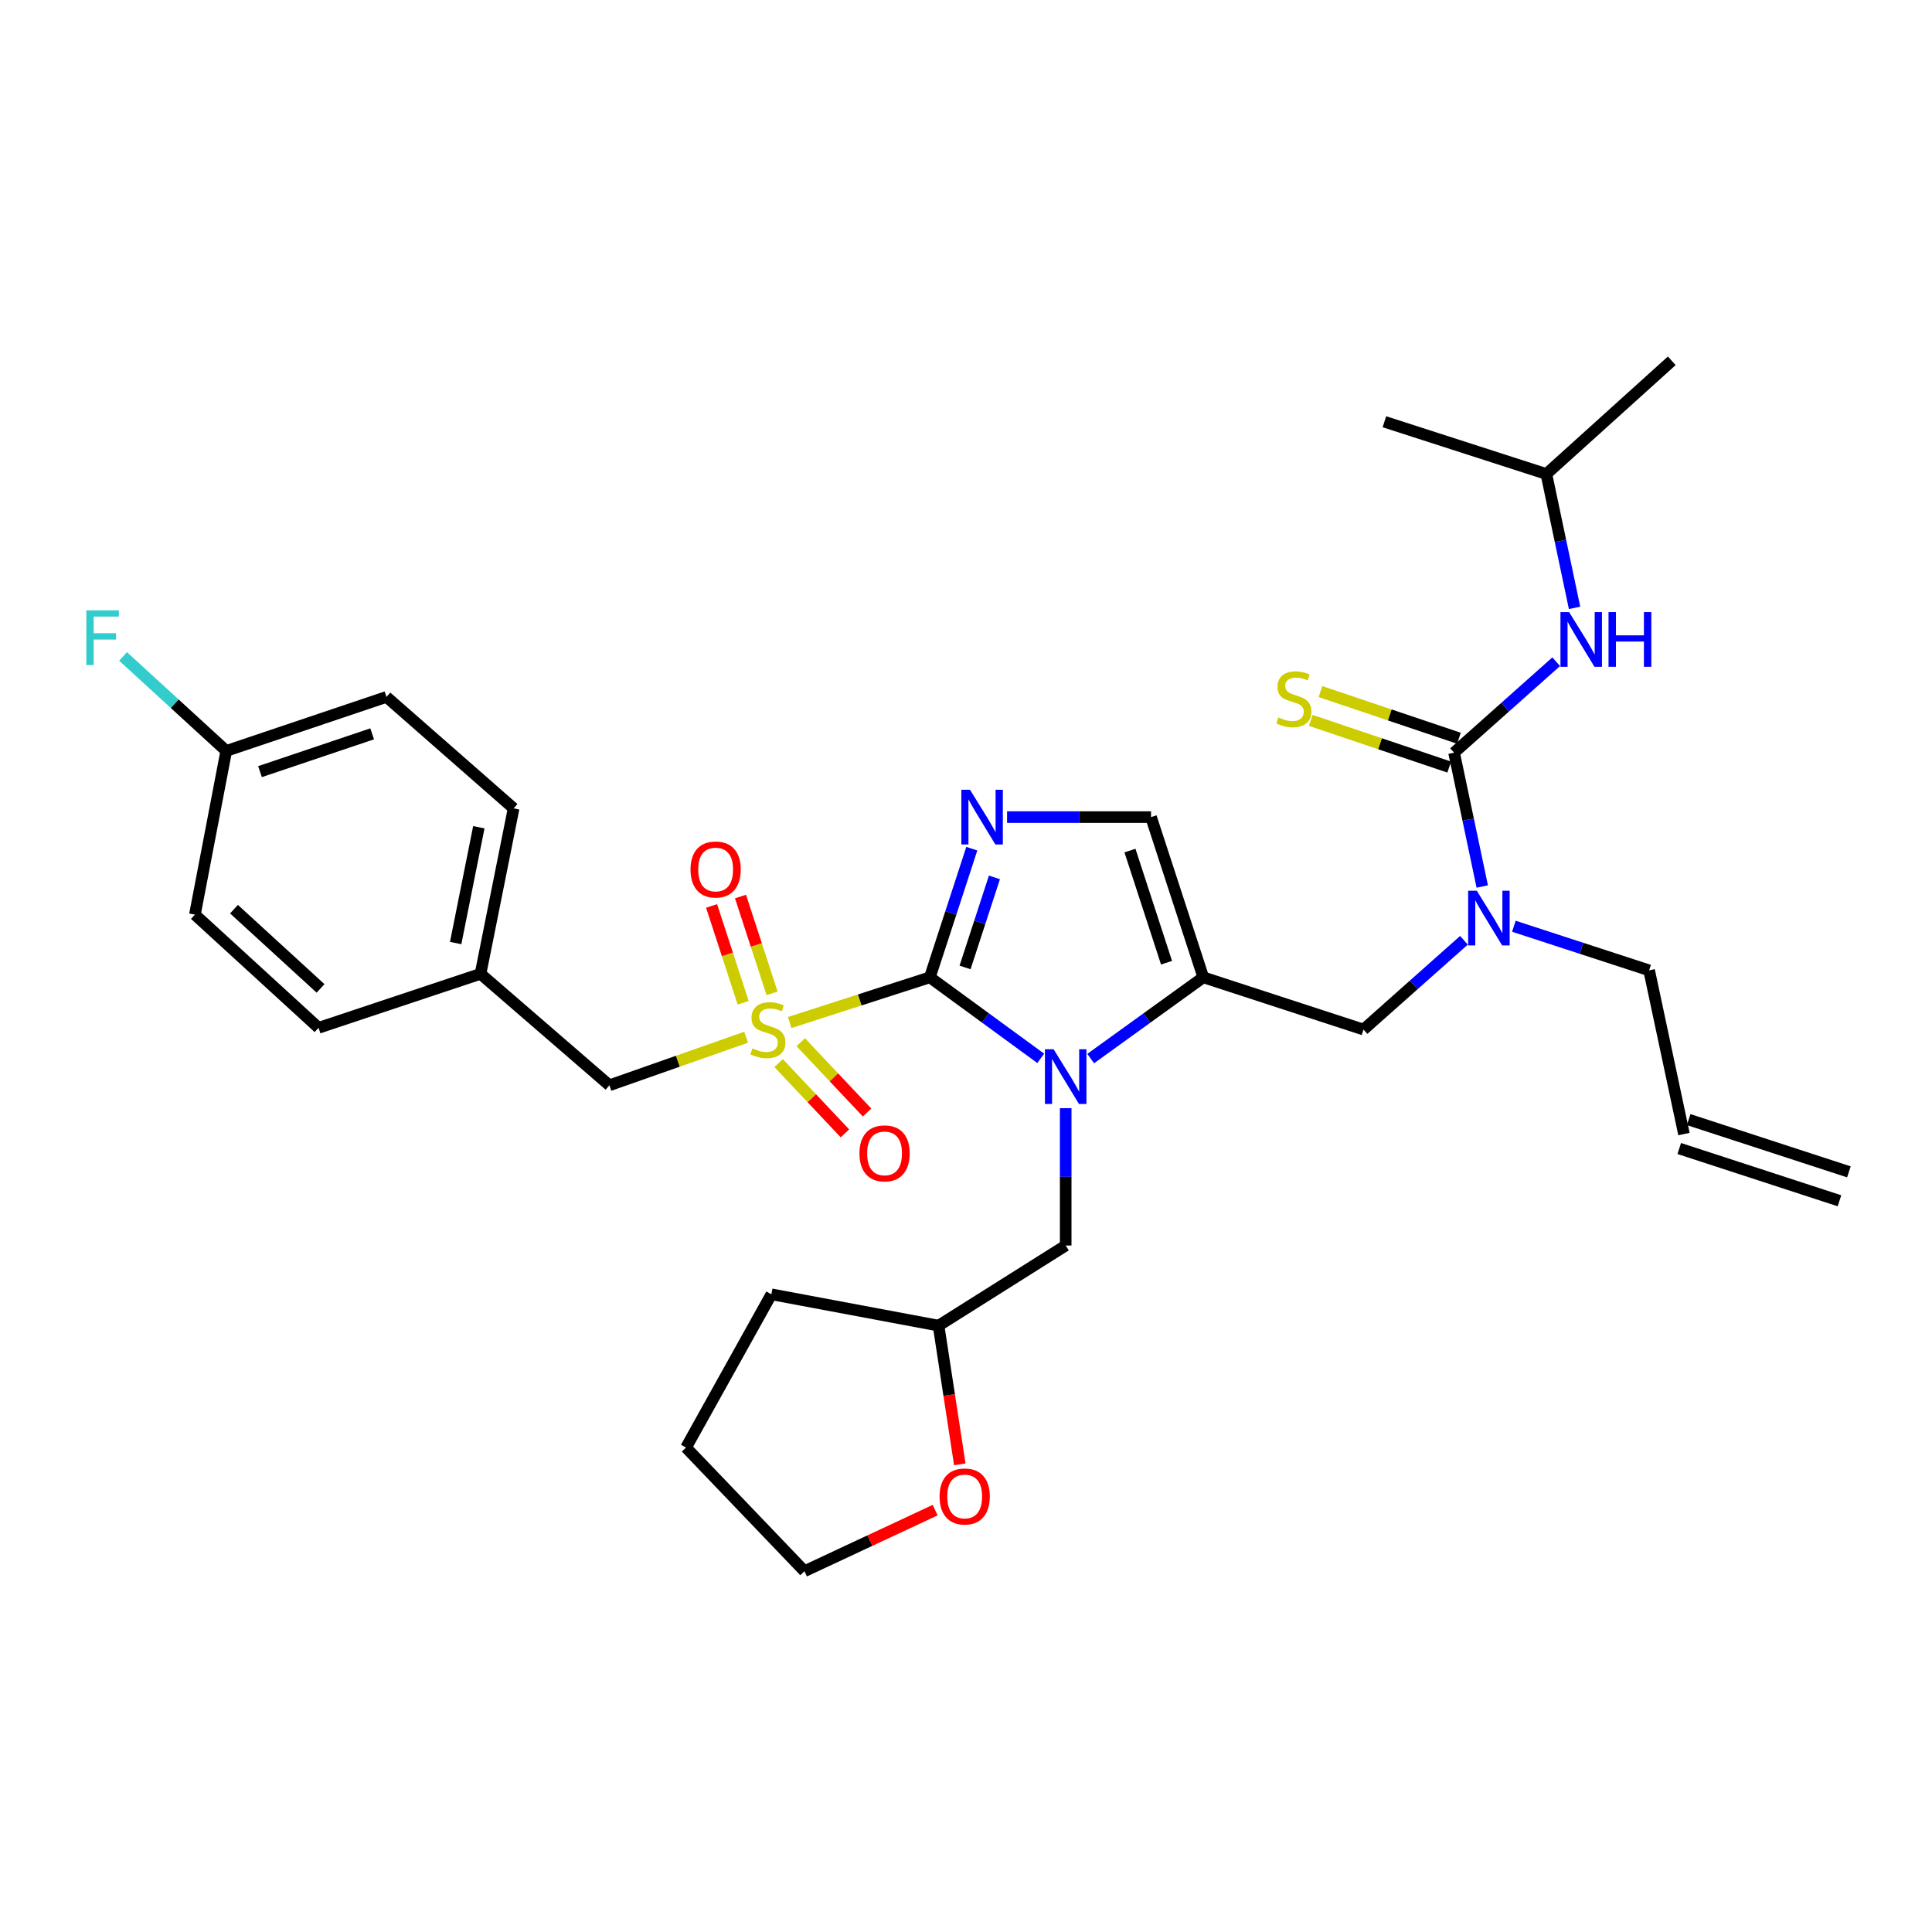 <?xml version='1.0' encoding='iso-8859-1'?>
<svg version='1.1' baseProfile='full'
              xmlns='http://www.w3.org/2000/svg'
                      xmlns:rdkit='http://www.rdkit.org/xml'
                      xmlns:xlink='http://www.w3.org/1999/xlink'
                  xml:space='preserve'
width='1000px' height='1000px' viewBox='0 0 1000 1000'>
<!-- END OF HEADER -->
<rect style='opacity:1.0;fill:#FFFFFF;stroke:none' width='1000' height='1000' x='0' y='0'> </rect>
<path class='bond-0' d='M 757.744,486.684 L 731.747,509.791' style='fill:none;fill-rule:evenodd;stroke:#0000FF;stroke-width:6px;stroke-linecap:butt;stroke-linejoin:miter;stroke-opacity:1' />
<path class='bond-0' d='M 731.747,509.791 L 705.75,532.899' style='fill:none;fill-rule:evenodd;stroke:#000000;stroke-width:6px;stroke-linecap:butt;stroke-linejoin:miter;stroke-opacity:1' />
<path class='bond-1' d='M 767.213,458.86 L 759.918,424.218' style='fill:none;fill-rule:evenodd;stroke:#0000FF;stroke-width:6px;stroke-linecap:butt;stroke-linejoin:miter;stroke-opacity:1' />
<path class='bond-1' d='M 759.918,424.218 L 752.623,389.577' style='fill:none;fill-rule:evenodd;stroke:#000000;stroke-width:6px;stroke-linecap:butt;stroke-linejoin:miter;stroke-opacity:1' />
<path class='bond-2' d='M 783.576,479.422 L 818.58,490.839' style='fill:none;fill-rule:evenodd;stroke:#0000FF;stroke-width:6px;stroke-linecap:butt;stroke-linejoin:miter;stroke-opacity:1' />
<path class='bond-2' d='M 818.58,490.839 L 853.584,502.256' style='fill:none;fill-rule:evenodd;stroke:#000000;stroke-width:6px;stroke-linecap:butt;stroke-linejoin:miter;stroke-opacity:1' />
<path class='bond-3' d='M 800.397,245.345 L 716.567,218.297' style='fill:none;fill-rule:evenodd;stroke:#000000;stroke-width:6px;stroke-linecap:butt;stroke-linejoin:miter;stroke-opacity:1' />
<path class='bond-4' d='M 800.397,245.345 L 865.303,186.753' style='fill:none;fill-rule:evenodd;stroke:#000000;stroke-width:6px;stroke-linecap:butt;stroke-linejoin:miter;stroke-opacity:1' />
<path class='bond-5' d='M 800.397,245.345 L 807.692,279.987' style='fill:none;fill-rule:evenodd;stroke:#000000;stroke-width:6px;stroke-linecap:butt;stroke-linejoin:miter;stroke-opacity:1' />
<path class='bond-5' d='M 807.692,279.987 L 814.987,314.628' style='fill:none;fill-rule:evenodd;stroke:#0000FF;stroke-width:6px;stroke-linecap:butt;stroke-linejoin:miter;stroke-opacity:1' />
<path class='bond-6' d='M 752.623,389.577 L 779.055,366.039' style='fill:none;fill-rule:evenodd;stroke:#000000;stroke-width:6px;stroke-linecap:butt;stroke-linejoin:miter;stroke-opacity:1' />
<path class='bond-6' d='M 779.055,366.039 L 805.486,342.502' style='fill:none;fill-rule:evenodd;stroke:#0000FF;stroke-width:6px;stroke-linecap:butt;stroke-linejoin:miter;stroke-opacity:1' />
<path class='bond-7' d='M 755.137,382.118 L 719.306,370.042' style='fill:none;fill-rule:evenodd;stroke:#000000;stroke-width:6px;stroke-linecap:butt;stroke-linejoin:miter;stroke-opacity:1' />
<path class='bond-7' d='M 719.306,370.042 L 683.475,357.967' style='fill:none;fill-rule:evenodd;stroke:#CCCC00;stroke-width:6px;stroke-linecap:butt;stroke-linejoin:miter;stroke-opacity:1' />
<path class='bond-7' d='M 750.109,397.035 L 714.279,384.959' style='fill:none;fill-rule:evenodd;stroke:#000000;stroke-width:6px;stroke-linecap:butt;stroke-linejoin:miter;stroke-opacity:1' />
<path class='bond-7' d='M 714.279,384.959 L 678.448,372.883' style='fill:none;fill-rule:evenodd;stroke:#CCCC00;stroke-width:6px;stroke-linecap:butt;stroke-linejoin:miter;stroke-opacity:1' />
<path class='bond-8' d='M 956.986,606.553 L 874.057,579.504' style='fill:none;fill-rule:evenodd;stroke:#000000;stroke-width:6px;stroke-linecap:butt;stroke-linejoin:miter;stroke-opacity:1' />
<path class='bond-8' d='M 952.105,621.518 L 869.176,594.469' style='fill:none;fill-rule:evenodd;stroke:#000000;stroke-width:6px;stroke-linecap:butt;stroke-linejoin:miter;stroke-opacity:1' />
<path class='bond-9' d='M 871.616,586.987 L 853.584,502.256' style='fill:none;fill-rule:evenodd;stroke:#000000;stroke-width:6px;stroke-linecap:butt;stroke-linejoin:miter;stroke-opacity:1' />
<path class='bond-10' d='M 408.743,529.26 L 445.017,517.559' style='fill:none;fill-rule:evenodd;stroke:#CCCC00;stroke-width:6px;stroke-linecap:butt;stroke-linejoin:miter;stroke-opacity:1' />
<path class='bond-10' d='M 445.017,517.559 L 481.291,505.859' style='fill:none;fill-rule:evenodd;stroke:#000000;stroke-width:6px;stroke-linecap:butt;stroke-linejoin:miter;stroke-opacity:1' />
<path class='bond-11' d='M 386.207,536.856 L 350.816,549.303' style='fill:none;fill-rule:evenodd;stroke:#CCCC00;stroke-width:6px;stroke-linecap:butt;stroke-linejoin:miter;stroke-opacity:1' />
<path class='bond-11' d='M 350.816,549.303 L 315.424,561.749' style='fill:none;fill-rule:evenodd;stroke:#000000;stroke-width:6px;stroke-linecap:butt;stroke-linejoin:miter;stroke-opacity:1' />
<path class='bond-12' d='M 399.627,514.158 L 391.454,489.099' style='fill:none;fill-rule:evenodd;stroke:#CCCC00;stroke-width:6px;stroke-linecap:butt;stroke-linejoin:miter;stroke-opacity:1' />
<path class='bond-12' d='M 391.454,489.099 L 383.281,464.041' style='fill:none;fill-rule:evenodd;stroke:#FF0000;stroke-width:6px;stroke-linecap:butt;stroke-linejoin:miter;stroke-opacity:1' />
<path class='bond-12' d='M 384.662,519.039 L 376.489,493.98' style='fill:none;fill-rule:evenodd;stroke:#CCCC00;stroke-width:6px;stroke-linecap:butt;stroke-linejoin:miter;stroke-opacity:1' />
<path class='bond-12' d='M 376.489,493.98 L 368.316,468.922' style='fill:none;fill-rule:evenodd;stroke:#FF0000;stroke-width:6px;stroke-linecap:butt;stroke-linejoin:miter;stroke-opacity:1' />
<path class='bond-13' d='M 403.017,550.255 L 420.179,568.443' style='fill:none;fill-rule:evenodd;stroke:#CCCC00;stroke-width:6px;stroke-linecap:butt;stroke-linejoin:miter;stroke-opacity:1' />
<path class='bond-13' d='M 420.179,568.443 L 437.341,586.632' style='fill:none;fill-rule:evenodd;stroke:#FF0000;stroke-width:6px;stroke-linecap:butt;stroke-linejoin:miter;stroke-opacity:1' />
<path class='bond-13' d='M 414.466,539.452 L 431.628,557.64' style='fill:none;fill-rule:evenodd;stroke:#CCCC00;stroke-width:6px;stroke-linecap:butt;stroke-linejoin:miter;stroke-opacity:1' />
<path class='bond-13' d='M 431.628,557.64 L 448.79,575.829' style='fill:none;fill-rule:evenodd;stroke:#FF0000;stroke-width:6px;stroke-linecap:butt;stroke-linejoin:miter;stroke-opacity:1' />
<path class='bond-14' d='M 315.424,561.749 L 248.717,504.058' style='fill:none;fill-rule:evenodd;stroke:#000000;stroke-width:6px;stroke-linecap:butt;stroke-linejoin:miter;stroke-opacity:1' />
<path class='bond-15' d='M 117.105,388.676 L 90.401,364.224' style='fill:none;fill-rule:evenodd;stroke:#000000;stroke-width:6px;stroke-linecap:butt;stroke-linejoin:miter;stroke-opacity:1' />
<path class='bond-15' d='M 90.401,364.224 L 63.698,339.772' style='fill:none;fill-rule:evenodd;stroke:#33CCCC;stroke-width:6px;stroke-linecap:butt;stroke-linejoin:miter;stroke-opacity:1' />
<path class='bond-16' d='M 117.105,388.676 L 200.042,360.727' style='fill:none;fill-rule:evenodd;stroke:#000000;stroke-width:6px;stroke-linecap:butt;stroke-linejoin:miter;stroke-opacity:1' />
<path class='bond-16' d='M 134.572,399.4 L 192.629,379.836' style='fill:none;fill-rule:evenodd;stroke:#000000;stroke-width:6px;stroke-linecap:butt;stroke-linejoin:miter;stroke-opacity:1' />
<path class='bond-17' d='M 117.105,388.676 L 100.883,473.406' style='fill:none;fill-rule:evenodd;stroke:#000000;stroke-width:6px;stroke-linecap:butt;stroke-linejoin:miter;stroke-opacity:1' />
<path class='bond-18' d='M 248.717,504.058 L 164.887,531.998' style='fill:none;fill-rule:evenodd;stroke:#000000;stroke-width:6px;stroke-linecap:butt;stroke-linejoin:miter;stroke-opacity:1' />
<path class='bond-19' d='M 248.717,504.058 L 265.849,418.418' style='fill:none;fill-rule:evenodd;stroke:#000000;stroke-width:6px;stroke-linecap:butt;stroke-linejoin:miter;stroke-opacity:1' />
<path class='bond-19' d='M 235.852,488.124 L 247.844,428.176' style='fill:none;fill-rule:evenodd;stroke:#000000;stroke-width:6px;stroke-linecap:butt;stroke-linejoin:miter;stroke-opacity:1' />
<path class='bond-20' d='M 564.537,547.912 L 593.679,526.885' style='fill:none;fill-rule:evenodd;stroke:#0000FF;stroke-width:6px;stroke-linecap:butt;stroke-linejoin:miter;stroke-opacity:1' />
<path class='bond-20' d='M 593.679,526.885 L 622.821,505.859' style='fill:none;fill-rule:evenodd;stroke:#000000;stroke-width:6px;stroke-linecap:butt;stroke-linejoin:miter;stroke-opacity:1' />
<path class='bond-21' d='M 538.684,547.804 L 509.987,526.832' style='fill:none;fill-rule:evenodd;stroke:#0000FF;stroke-width:6px;stroke-linecap:butt;stroke-linejoin:miter;stroke-opacity:1' />
<path class='bond-21' d='M 509.987,526.832 L 481.291,505.859' style='fill:none;fill-rule:evenodd;stroke:#000000;stroke-width:6px;stroke-linecap:butt;stroke-linejoin:miter;stroke-opacity:1' />
<path class='bond-22' d='M 551.601,573.591 L 551.601,609.134' style='fill:none;fill-rule:evenodd;stroke:#0000FF;stroke-width:6px;stroke-linecap:butt;stroke-linejoin:miter;stroke-opacity:1' />
<path class='bond-22' d='M 551.601,609.134 L 551.601,644.678' style='fill:none;fill-rule:evenodd;stroke:#000000;stroke-width:6px;stroke-linecap:butt;stroke-linejoin:miter;stroke-opacity:1' />
<path class='bond-23' d='M 622.821,505.859 L 595.772,422.93' style='fill:none;fill-rule:evenodd;stroke:#000000;stroke-width:6px;stroke-linecap:butt;stroke-linejoin:miter;stroke-opacity:1' />
<path class='bond-23' d='M 603.798,498.301 L 584.864,440.251' style='fill:none;fill-rule:evenodd;stroke:#000000;stroke-width:6px;stroke-linecap:butt;stroke-linejoin:miter;stroke-opacity:1' />
<path class='bond-24' d='M 622.821,505.859 L 705.75,532.899' style='fill:none;fill-rule:evenodd;stroke:#000000;stroke-width:6px;stroke-linecap:butt;stroke-linejoin:miter;stroke-opacity:1' />
<path class='bond-25' d='M 595.772,422.93 L 558.514,422.93' style='fill:none;fill-rule:evenodd;stroke:#000000;stroke-width:6px;stroke-linecap:butt;stroke-linejoin:miter;stroke-opacity:1' />
<path class='bond-25' d='M 558.514,422.93 L 521.257,422.93' style='fill:none;fill-rule:evenodd;stroke:#0000FF;stroke-width:6px;stroke-linecap:butt;stroke-linejoin:miter;stroke-opacity:1' />
<path class='bond-26' d='M 503.003,439.271 L 492.147,472.565' style='fill:none;fill-rule:evenodd;stroke:#0000FF;stroke-width:6px;stroke-linecap:butt;stroke-linejoin:miter;stroke-opacity:1' />
<path class='bond-26' d='M 492.147,472.565 L 481.291,505.859' style='fill:none;fill-rule:evenodd;stroke:#000000;stroke-width:6px;stroke-linecap:butt;stroke-linejoin:miter;stroke-opacity:1' />
<path class='bond-26' d='M 514.712,454.139 L 507.113,477.445' style='fill:none;fill-rule:evenodd;stroke:#0000FF;stroke-width:6px;stroke-linecap:butt;stroke-linejoin:miter;stroke-opacity:1' />
<path class='bond-26' d='M 507.113,477.445 L 499.513,500.751' style='fill:none;fill-rule:evenodd;stroke:#000000;stroke-width:6px;stroke-linecap:butt;stroke-linejoin:miter;stroke-opacity:1' />
<path class='bond-27' d='M 496.788,757.934 L 491.291,722.041' style='fill:none;fill-rule:evenodd;stroke:#FF0000;stroke-width:6px;stroke-linecap:butt;stroke-linejoin:miter;stroke-opacity:1' />
<path class='bond-27' d='M 491.291,722.041 L 485.795,686.147' style='fill:none;fill-rule:evenodd;stroke:#000000;stroke-width:6px;stroke-linecap:butt;stroke-linejoin:miter;stroke-opacity:1' />
<path class='bond-28' d='M 484.035,781.633 L 450.21,797.44' style='fill:none;fill-rule:evenodd;stroke:#FF0000;stroke-width:6px;stroke-linecap:butt;stroke-linejoin:miter;stroke-opacity:1' />
<path class='bond-28' d='M 450.21,797.44 L 416.386,813.247' style='fill:none;fill-rule:evenodd;stroke:#000000;stroke-width:6px;stroke-linecap:butt;stroke-linejoin:miter;stroke-opacity:1' />
<path class='bond-29' d='M 485.795,686.147 L 551.601,644.678' style='fill:none;fill-rule:evenodd;stroke:#000000;stroke-width:6px;stroke-linecap:butt;stroke-linejoin:miter;stroke-opacity:1' />
<path class='bond-30' d='M 485.795,686.147 L 399.263,669.925' style='fill:none;fill-rule:evenodd;stroke:#000000;stroke-width:6px;stroke-linecap:butt;stroke-linejoin:miter;stroke-opacity:1' />
<path class='bond-31' d='M 416.386,813.247 L 355.092,749.251' style='fill:none;fill-rule:evenodd;stroke:#000000;stroke-width:6px;stroke-linecap:butt;stroke-linejoin:miter;stroke-opacity:1' />
<path class='bond-32' d='M 399.263,669.925 L 355.092,749.251' style='fill:none;fill-rule:evenodd;stroke:#000000;stroke-width:6px;stroke-linecap:butt;stroke-linejoin:miter;stroke-opacity:1' />
<path class='bond-33' d='M 200.042,360.727 L 265.849,418.418' style='fill:none;fill-rule:evenodd;stroke:#000000;stroke-width:6px;stroke-linecap:butt;stroke-linejoin:miter;stroke-opacity:1' />
<path class='bond-34' d='M 100.883,473.406 L 164.887,531.998' style='fill:none;fill-rule:evenodd;stroke:#000000;stroke-width:6px;stroke-linecap:butt;stroke-linejoin:miter;stroke-opacity:1' />
<path class='bond-34' d='M 121.112,470.584 L 165.915,511.599' style='fill:none;fill-rule:evenodd;stroke:#000000;stroke-width:6px;stroke-linecap:butt;stroke-linejoin:miter;stroke-opacity:1' />
<path  class='atom-0' d='M 764.395 461.048
L 773.675 476.048
Q 774.595 477.528, 776.075 480.208
Q 777.555 482.888, 777.635 483.048
L 777.635 461.048
L 781.395 461.048
L 781.395 489.368
L 777.515 489.368
L 767.555 472.968
Q 766.395 471.048, 765.155 468.848
Q 763.955 466.648, 763.595 465.968
L 763.595 489.368
L 759.915 489.368
L 759.915 461.048
L 764.395 461.048
' fill='#0000FF'/>
<path  class='atom-3' d='M 812.169 316.816
L 821.449 331.816
Q 822.369 333.296, 823.849 335.976
Q 825.329 338.656, 825.409 338.816
L 825.409 316.816
L 829.169 316.816
L 829.169 345.136
L 825.289 345.136
L 815.329 328.736
Q 814.169 326.816, 812.929 324.616
Q 811.729 322.416, 811.369 321.736
L 811.369 345.136
L 807.689 345.136
L 807.689 316.816
L 812.169 316.816
' fill='#0000FF'/>
<path  class='atom-3' d='M 832.569 316.816
L 836.409 316.816
L 836.409 328.856
L 850.889 328.856
L 850.889 316.816
L 854.729 316.816
L 854.729 345.136
L 850.889 345.136
L 850.889 332.056
L 836.409 332.056
L 836.409 345.136
L 832.569 345.136
L 832.569 316.816
' fill='#0000FF'/>
<path  class='atom-4' d='M 661.694 371.348
Q 662.014 371.468, 663.334 372.028
Q 664.654 372.588, 666.094 372.948
Q 667.574 373.268, 669.014 373.268
Q 671.694 373.268, 673.254 371.988
Q 674.814 370.668, 674.814 368.388
Q 674.814 366.828, 674.014 365.868
Q 673.254 364.908, 672.054 364.388
Q 670.854 363.868, 668.854 363.268
Q 666.334 362.508, 664.814 361.788
Q 663.334 361.068, 662.254 359.548
Q 661.214 358.028, 661.214 355.468
Q 661.214 351.908, 663.614 349.708
Q 666.054 347.508, 670.854 347.508
Q 674.134 347.508, 677.854 349.068
L 676.934 352.148
Q 673.534 350.748, 670.974 350.748
Q 668.214 350.748, 666.694 351.908
Q 665.174 353.028, 665.214 354.988
Q 665.214 356.508, 665.974 357.428
Q 666.774 358.348, 667.894 358.868
Q 669.054 359.388, 670.974 359.988
Q 673.534 360.788, 675.054 361.588
Q 676.574 362.388, 677.654 364.028
Q 678.774 365.628, 678.774 368.388
Q 678.774 372.308, 676.134 374.428
Q 673.534 376.508, 669.174 376.508
Q 666.654 376.508, 664.734 375.948
Q 662.854 375.428, 660.614 374.508
L 661.694 371.348
' fill='#CCCC00'/>
<path  class='atom-9' d='M 389.461 542.619
Q 389.781 542.739, 391.101 543.299
Q 392.421 543.859, 393.861 544.219
Q 395.341 544.539, 396.781 544.539
Q 399.461 544.539, 401.021 543.259
Q 402.581 541.939, 402.581 539.659
Q 402.581 538.099, 401.781 537.139
Q 401.021 536.179, 399.821 535.659
Q 398.621 535.139, 396.621 534.539
Q 394.101 533.779, 392.581 533.059
Q 391.101 532.339, 390.021 530.819
Q 388.981 529.299, 388.981 526.739
Q 388.981 523.179, 391.381 520.979
Q 393.821 518.779, 398.621 518.779
Q 401.901 518.779, 405.621 520.339
L 404.701 523.419
Q 401.301 522.019, 398.741 522.019
Q 395.981 522.019, 394.461 523.179
Q 392.941 524.299, 392.981 526.259
Q 392.981 527.779, 393.741 528.699
Q 394.541 529.619, 395.661 530.139
Q 396.821 530.659, 398.741 531.259
Q 401.301 532.059, 402.821 532.859
Q 404.341 533.659, 405.421 535.299
Q 406.541 536.899, 406.541 539.659
Q 406.541 543.579, 403.901 545.699
Q 401.301 547.779, 396.941 547.779
Q 394.421 547.779, 392.501 547.219
Q 390.621 546.699, 388.381 545.779
L 389.461 542.619
' fill='#CCCC00'/>
<path  class='atom-11' d='M 357.413 450.05
Q 357.413 443.25, 360.773 439.45
Q 364.133 435.65, 370.413 435.65
Q 376.693 435.65, 380.053 439.45
Q 383.413 443.25, 383.413 450.05
Q 383.413 456.93, 380.013 460.85
Q 376.613 464.73, 370.413 464.73
Q 364.173 464.73, 360.773 460.85
Q 357.413 456.97, 357.413 450.05
M 370.413 461.53
Q 374.733 461.53, 377.053 458.65
Q 379.413 455.73, 379.413 450.05
Q 379.413 444.49, 377.053 441.69
Q 374.733 438.85, 370.413 438.85
Q 366.093 438.85, 363.733 441.65
Q 361.413 444.45, 361.413 450.05
Q 361.413 455.77, 363.733 458.65
Q 366.093 461.53, 370.413 461.53
' fill='#FF0000'/>
<path  class='atom-12' d='M 444.854 596.984
Q 444.854 590.184, 448.214 586.384
Q 451.574 582.584, 457.854 582.584
Q 464.134 582.584, 467.494 586.384
Q 470.854 590.184, 470.854 596.984
Q 470.854 603.864, 467.454 607.784
Q 464.054 611.664, 457.854 611.664
Q 451.614 611.664, 448.214 607.784
Q 444.854 603.904, 444.854 596.984
M 457.854 608.464
Q 462.174 608.464, 464.494 605.584
Q 466.854 602.664, 466.854 596.984
Q 466.854 591.424, 464.494 588.624
Q 462.174 585.784, 457.854 585.784
Q 453.534 585.784, 451.174 588.584
Q 448.854 591.384, 448.854 596.984
Q 448.854 602.704, 451.174 605.584
Q 453.534 608.464, 457.854 608.464
' fill='#FF0000'/>
<path  class='atom-15' d='M 545.341 543.085
L 554.621 558.085
Q 555.541 559.565, 557.021 562.245
Q 558.501 564.925, 558.581 565.085
L 558.581 543.085
L 562.341 543.085
L 562.341 571.405
L 558.461 571.405
L 548.501 555.005
Q 547.341 553.085, 546.101 550.885
Q 544.901 548.685, 544.541 548.005
L 544.541 571.405
L 540.861 571.405
L 540.861 543.085
L 545.341 543.085
' fill='#0000FF'/>
<path  class='atom-18' d='M 502.071 408.77
L 511.351 423.77
Q 512.271 425.25, 513.751 427.93
Q 515.231 430.61, 515.311 430.77
L 515.311 408.77
L 519.071 408.77
L 519.071 437.09
L 515.191 437.09
L 505.231 420.69
Q 504.071 418.77, 502.831 416.57
Q 501.631 414.37, 501.271 413.69
L 501.271 437.09
L 497.591 437.09
L 497.591 408.77
L 502.071 408.77
' fill='#0000FF'/>
<path  class='atom-20' d='M 486.323 774.569
Q 486.323 767.769, 489.683 763.969
Q 493.043 760.169, 499.323 760.169
Q 505.603 760.169, 508.963 763.969
Q 512.323 767.769, 512.323 774.569
Q 512.323 781.449, 508.923 785.369
Q 505.523 789.249, 499.323 789.249
Q 493.083 789.249, 489.683 785.369
Q 486.323 781.489, 486.323 774.569
M 499.323 786.049
Q 503.643 786.049, 505.963 783.169
Q 508.323 780.249, 508.323 774.569
Q 508.323 769.009, 505.963 766.209
Q 503.643 763.369, 499.323 763.369
Q 495.003 763.369, 492.643 766.169
Q 490.323 768.969, 490.323 774.569
Q 490.323 780.289, 492.643 783.169
Q 495.003 786.049, 499.323 786.049
' fill='#FF0000'/>
<path  class='atom-27' d='M 44.689 315.915
L 61.529 315.915
L 61.529 319.155
L 48.489 319.155
L 48.489 327.755
L 60.089 327.755
L 60.089 331.035
L 48.489 331.035
L 48.489 344.235
L 44.689 344.235
L 44.689 315.915
' fill='#33CCCC'/>
</svg>
